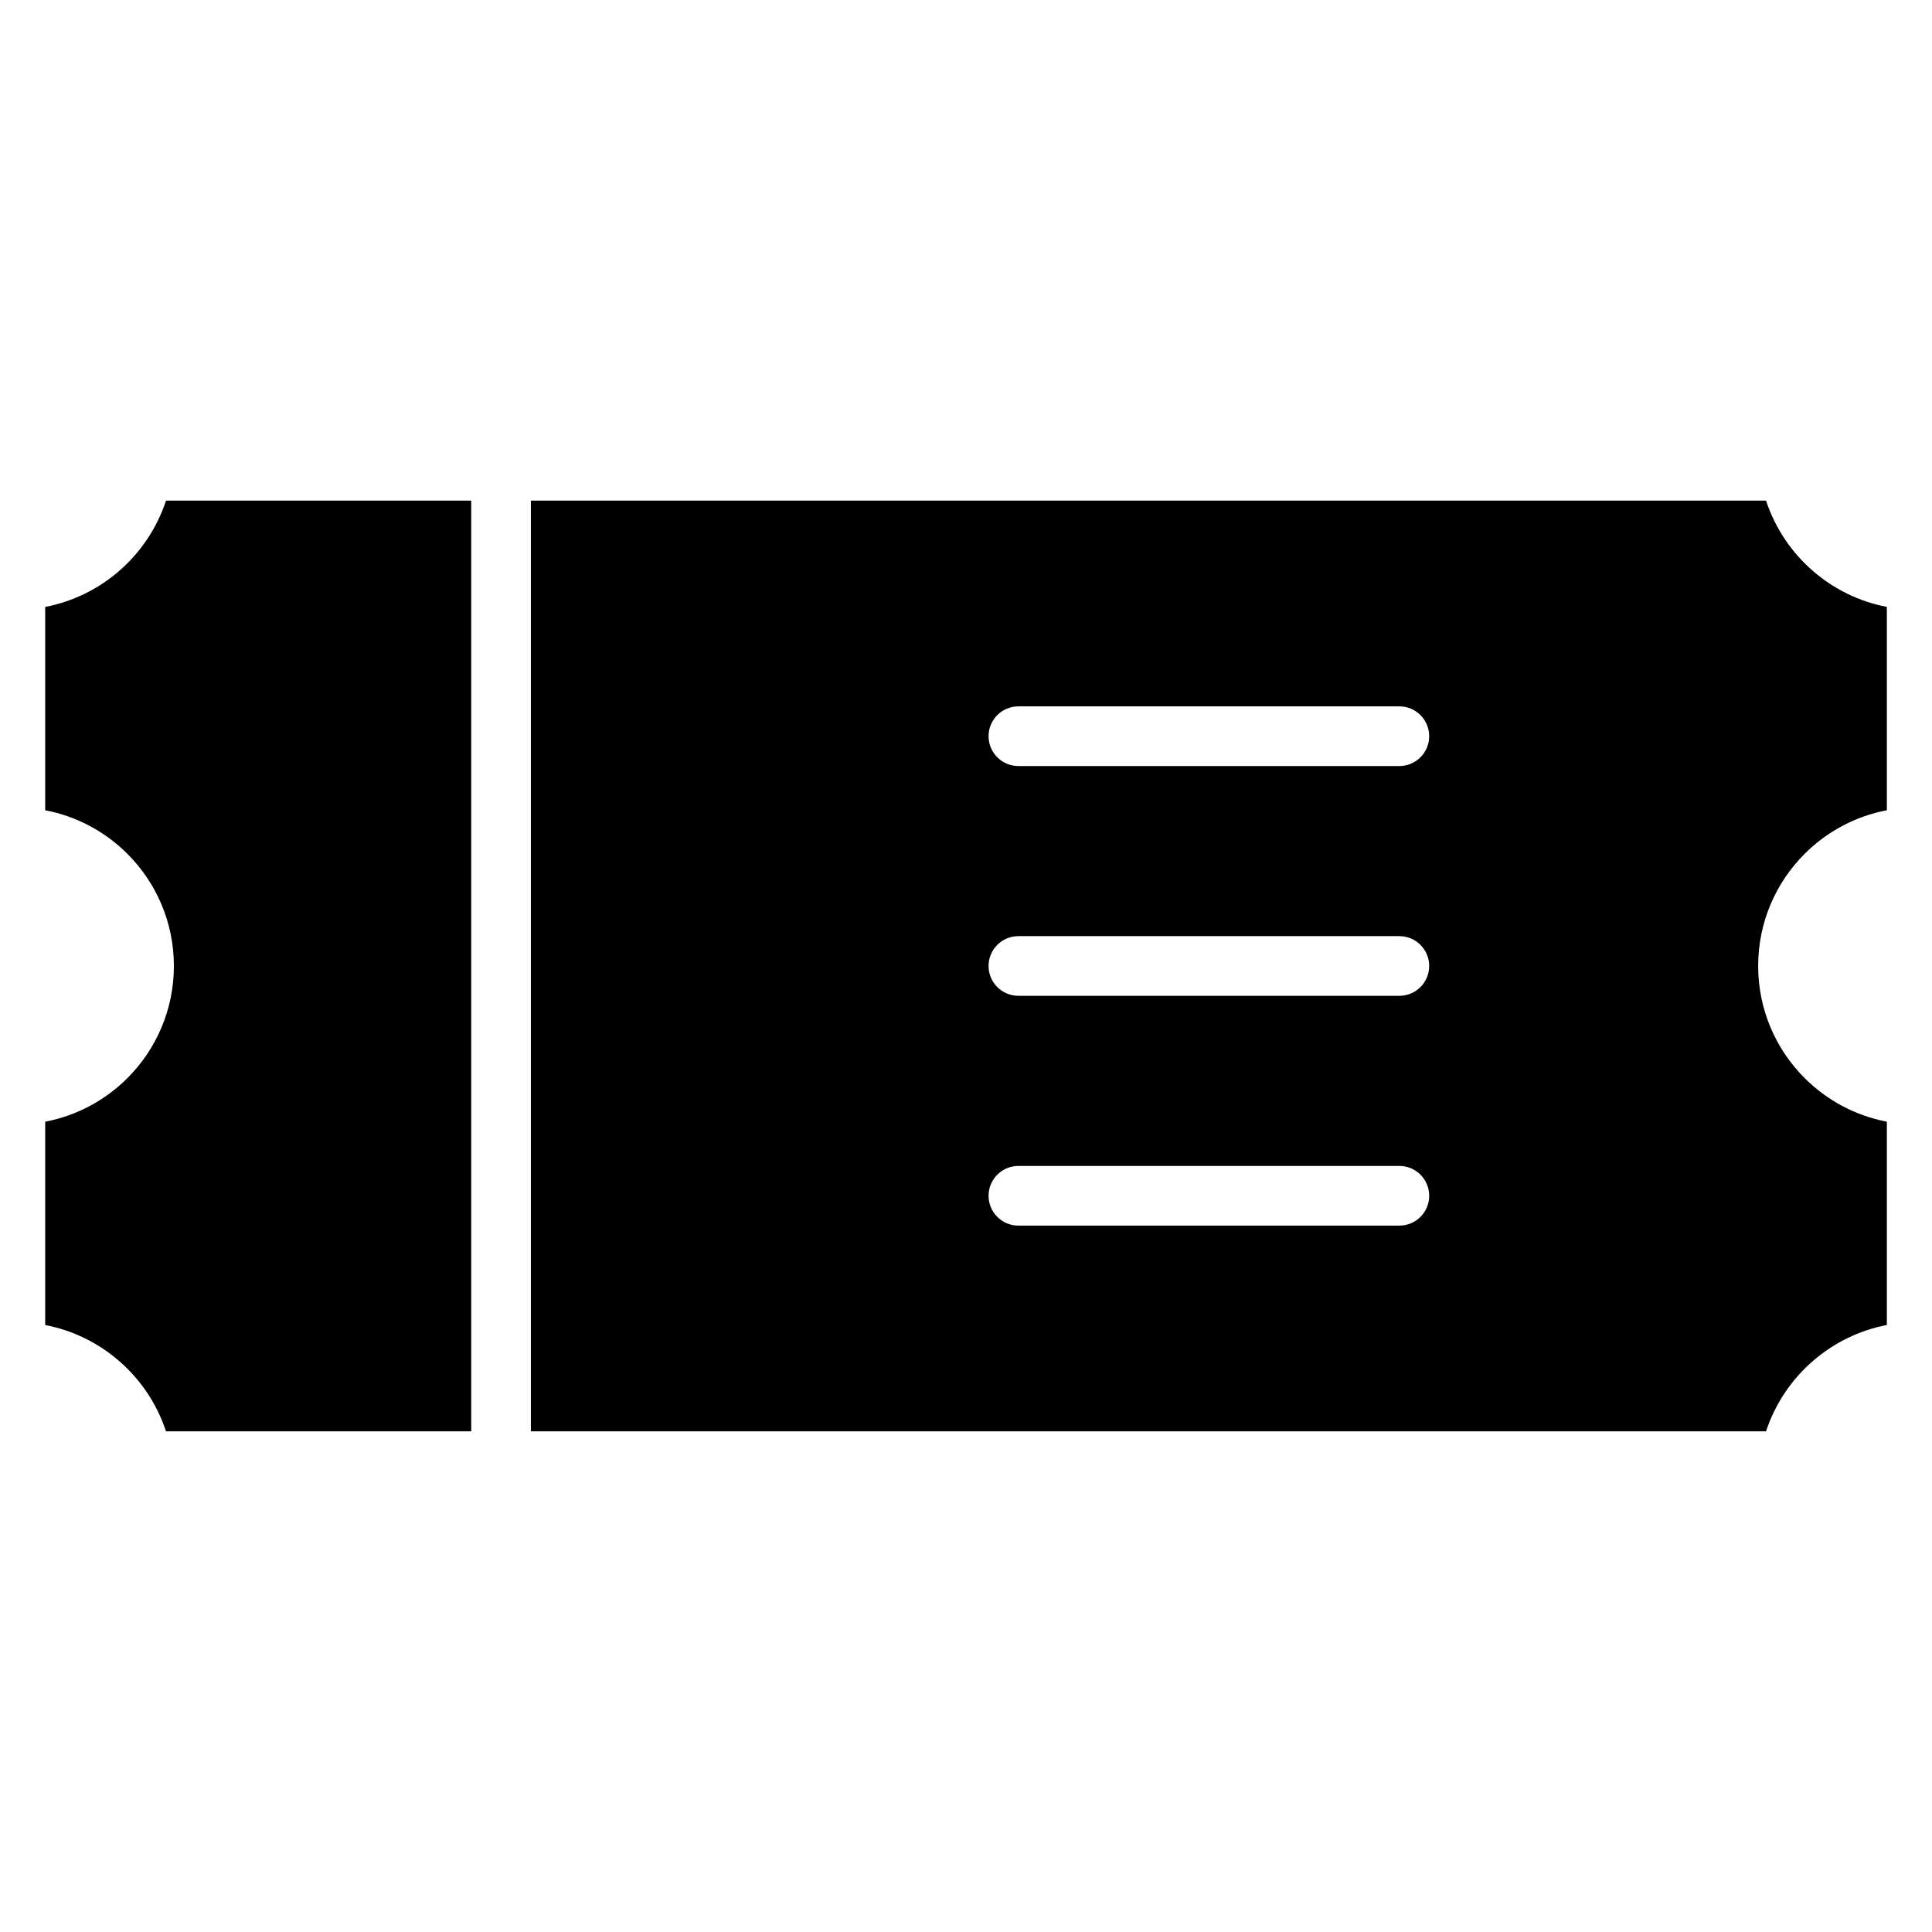 <?xml version="1.0" encoding="UTF-8"?>
<!-- Uploaded to: SVG Repo, www.svgrepo.com, Generator: SVG Repo Mixer Tools -->
<svg fill="#000000" width="800px" height="800px" version="1.1" viewBox="144 144 512 512" xmlns="http://www.w3.org/2000/svg">
 <path d="m514.84 347.01h-100.95c-4.367 0-7.91-3.543-7.91-7.91 0-4.367 3.539-7.906 7.91-7.906h100.95c4.367 0 7.91 3.539 7.91 7.906 0 4.367-3.543 7.91-7.91 7.91zm-245.96 176.31v-246.65h-80.887c-2.422 7.371-6.836 13.852-12.602 18.797-5.445 4.672-12.098 7.977-19.414 9.375v53.883c8.43 1.605 15.969 5.731 21.797 11.562 7.602 7.606 12.309 18.105 12.309 29.707s-4.703 22.105-12.309 29.707c-5.828 5.828-13.367 9.957-21.797 11.562v53.883c7.316 1.402 13.969 4.707 19.414 9.379 5.766 4.941 10.176 11.422 12.602 18.797zm343.14-246.65h-327.33v246.65l327.33-0.004c2.426-7.375 6.836-13.855 12.602-18.797 5.445-4.672 12.094-7.977 19.414-9.379v-53.883c-8.43-1.605-15.969-5.731-21.797-11.562-7.602-7.602-12.309-18.105-12.309-29.707 0-11.602 4.707-22.102 12.309-29.707 5.828-5.828 13.367-9.953 21.797-11.562v-53.883c-7.32-1.402-13.973-4.703-19.414-9.375-5.766-4.945-10.18-11.426-12.602-18.797zm-97.18 131.23h-100.95c-4.367 0-7.91-3.543-7.91-7.91 0-4.367 3.539-7.906 7.91-7.906h100.95c4.367 0 7.91 3.539 7.91 7.906 0 4.367-3.543 7.91-7.91 7.91zm-100.95 45.082h100.95c4.367 0 7.91 3.543 7.91 7.91 0 4.367-3.543 7.906-7.91 7.906l-100.95 0.004c-4.367 0-7.91-3.539-7.91-7.906 0-4.367 3.539-7.91 7.91-7.91z" fill-rule="evenodd"/>
</svg>